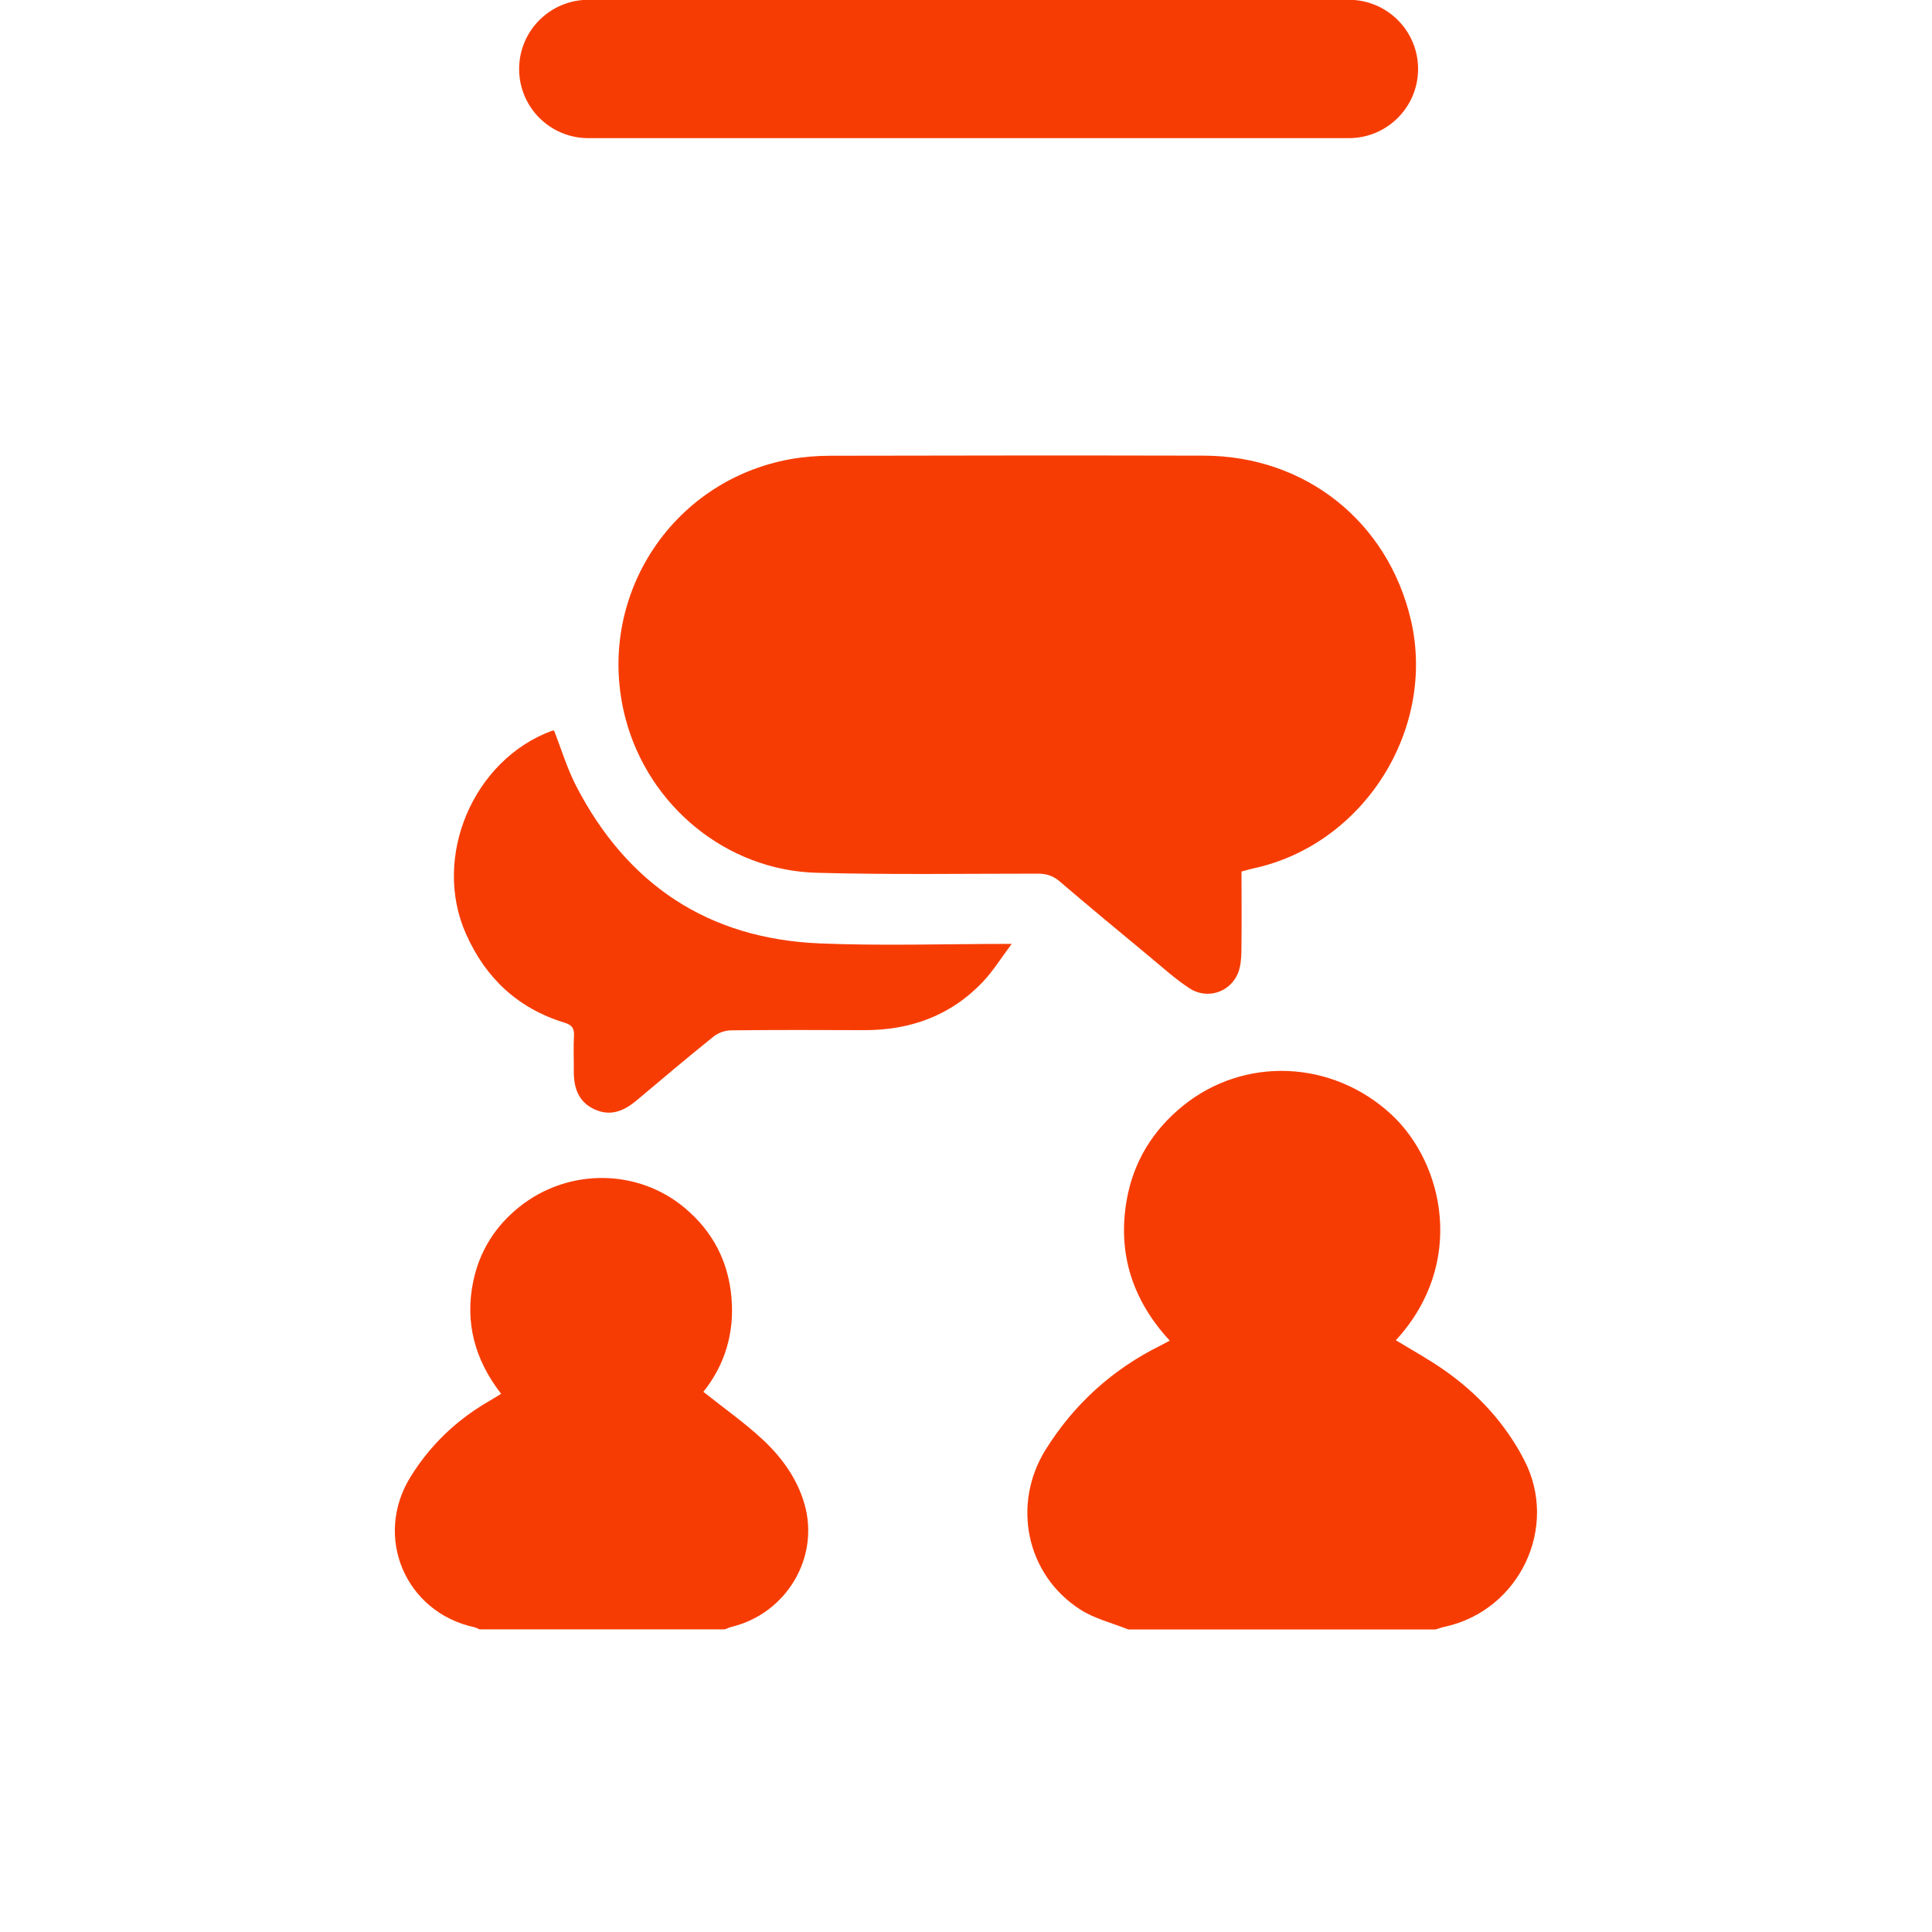 <svg xmlns="http://www.w3.org/2000/svg" xmlns:xlink="http://www.w3.org/1999/xlink" id="Layer_1" x="0px" y="0px" viewBox="0 0 200 200" style="enable-background:new 0 0 200 200;" xml:space="preserve"><style type="text/css">	.st0{fill:#F73C03;}</style><path class="st0" d="M60.9,14.3h78.74c3.95,0,7.16-3.21,7.16-7.16v0c0-3.95-3.21-7.16-7.16-7.16l-78.74,0 c-3.95,0-7.16,3.21-7.16,7.16v0C53.74,11.09,56.94,14.3,60.9,14.3z"></path><g>	<path class="st0" d="M149.61,168.39c-0.34,0.07-0.67,0.19-1.01,0.29h-31.8c-1.67-0.67-3.49-1.11-4.97-2.06  c-5.62-3.61-7.11-10.92-3.57-16.58c2.95-4.71,6.91-8.29,11.89-10.76c0.28-0.14,0.55-0.29,0.94-0.5c-3.84-4.16-5.42-8.99-4.46-14.52  c0.69-3.96,2.68-7.23,5.81-9.77c6.36-5.17,15.49-4.77,21.59,0.88c5.42,5.02,7.78,15.42,0.47,23.37c1.67,1.02,3.4,1.97,5,3.09  c3.49,2.44,6.32,5.52,8.28,9.3C161.4,158.1,157.3,166.69,149.61,168.39z"></path>	<path class="st0" d="M75.77,168.4c-0.25,0.06-0.49,0.18-0.74,0.27H49.63c-0.17-0.08-0.34-0.18-0.53-0.22  c-7.15-1.56-10.45-9.36-6.6-15.57c2-3.22,4.64-5.78,7.9-7.7c0.47-0.28,0.93-0.56,1.48-0.89c-2.72-3.51-3.78-7.37-2.89-11.64  c0.65-3.13,2.27-5.71,4.77-7.71c5.06-4.05,12.3-3.99,17.18,0.15c2.86,2.42,4.45,5.5,4.78,9.21c0.33,3.7-0.7,7.03-2.91,9.78  c2.1,1.67,4.23,3.17,6.13,4.93c1.98,1.84,3.58,4.04,4.34,6.69C84.87,161.23,81.41,167.02,75.77,168.4z"></path>	<path class="st0" d="M129.73,89.9c-0.38,0.08-0.75,0.2-1.21,0.32c0,2.76,0.03,5.48-0.01,8.2c-0.01,0.78-0.07,1.61-0.35,2.31  c-0.81,2-3.2,2.78-5.04,1.57c-1.48-0.97-2.8-2.18-4.17-3.31c-3.11-2.57-6.21-5.15-9.27-7.76c-0.68-0.58-1.37-0.79-2.25-0.79  c-7.63,0-15.26,0.12-22.89-0.09c-9.33-0.25-17.41-6.92-19.79-15.98c-3.22-12.28,4.59-24.59,17.09-26.84  c1.35-0.24,2.75-0.35,4.13-0.35c12.89-0.03,25.78-0.04,38.67-0.01c10.52,0.03,19.04,6.84,21.42,17.03  C148.69,75.56,141.13,87.46,129.73,89.9z"></path>	<path class="st0" d="M104.73,97.71c-1.1,1.47-1.91,2.79-2.96,3.9c-3.33,3.53-7.53,5.05-12.35,5.03c-4.59-0.02-9.17-0.03-13.76,0.02  c-0.61,0.01-1.32,0.26-1.79,0.64c-2.68,2.15-5.31,4.38-7.94,6.59c-1.29,1.09-2.68,1.71-4.34,0.97c-1.77-0.79-2.22-2.33-2.19-4.1  c0.01-1.18-0.05-2.37,0.02-3.56c0.04-0.77-0.24-1.1-0.97-1.33c-4.82-1.47-8.17-4.6-10.21-9.19c-3.54-7.94,0.73-18.04,8.92-21.04  c0.07-0.02,0.15,0,0.2,0c0.75,1.91,1.34,3.89,2.27,5.7c5.28,10.23,13.69,15.84,25.21,16.32C91.31,97.93,97.81,97.71,104.73,97.71z"></path></g></svg>